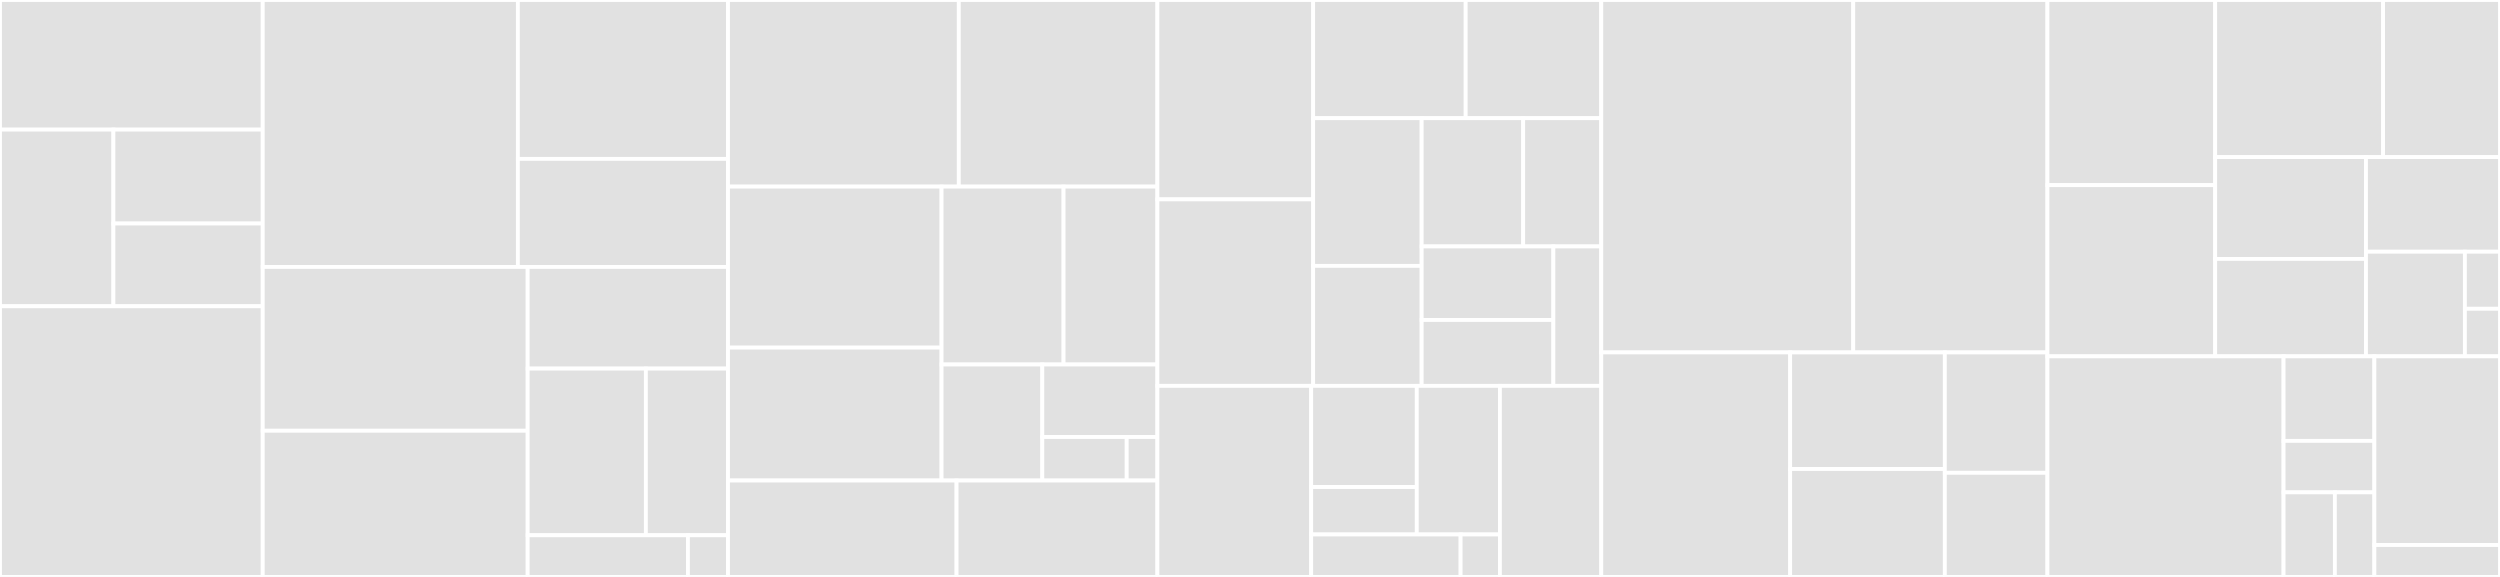 <svg baseProfile="full" width="650" height="150" viewBox="0 0 650 150" version="1.1"
xmlns="http://www.w3.org/2000/svg" xmlns:ev="http://www.w3.org/2001/xml-events"
xmlns:xlink="http://www.w3.org/1999/xlink">

<rect x="0" y="0" width="650" height="150" fill="#333333" stroke="none"/>

<style>rect.s{mask:url(#mask);}</style>
<defs>
  <pattern id="white" width="4" height="4" patternUnits="userSpaceOnUse" patternTransform="rotate(45)">
    <rect width="2" height="2" transform="translate(0,0)" fill="white"></rect>
  </pattern>
  <mask id="mask">
    <rect x="0" y="0" width="100%" height="100%" fill="url(#white)"></rect>
  </mask>
</defs>

<rect x="0" y="0" width="68.31" height="33.7" fill="#e1e1e1" stroke="white" stroke-width="1" class=" tooltipped" data-content="hqmf-parser/2.0/data_criteria_helpers/dc_definition_from_template_or_type_extract.rb"><title>hqmf-parser/2.0/data_criteria_helpers/dc_definition_from_template_or_type_extract.rb</title></rect>
<rect x="0" y="33.7" width="29.486" height="45.925" fill="#e1e1e1" stroke="white" stroke-width="1" class=" tooltipped" data-content="hqmf-parser/2.0/data_criteria_helpers/dc_specific_occurrences_and_source_data_criteria_extract.rb"><title>hqmf-parser/2.0/data_criteria_helpers/dc_specific_occurrences_and_source_data_criteria_extract.rb</title></rect>
<rect x="29.486" y="33.7" width="38.824" height="24.416" fill="#e1e1e1" stroke="white" stroke-width="1" class=" tooltipped" data-content="hqmf-parser/2.0/data_criteria_helpers/dc_post_processing.rb"><title>hqmf-parser/2.0/data_criteria_helpers/dc_post_processing.rb</title></rect>
<rect x="29.486" y="58.116" width="38.824" height="21.509" fill="#e1e1e1" stroke="white" stroke-width="1" class=" tooltipped" data-content="hqmf-parser/2.0/data_criteria_helpers/dc_base_extract.rb"><title>hqmf-parser/2.0/data_criteria_helpers/dc_base_extract.rb</title></rect>
<rect x="0" y="79.626" width="68.31" height="70.374" fill="#e1e1e1" stroke="white" stroke-width="1" class=" tooltipped" data-content="hqmf-parser/2.0/data_criteria.rb"><title>hqmf-parser/2.0/data_criteria.rb</title></rect>
<rect x="68.31" y="0" width="66.34" height="69.403" fill="#e1e1e1" stroke="white" stroke-width="1" class=" tooltipped" data-content="hqmf-parser/2.0/types.rb"><title>hqmf-parser/2.0/types.rb</title></rect>
<rect x="134.65" y="0" width="54.633" height="41.311" fill="#e1e1e1" stroke="white" stroke-width="1" class=" tooltipped" data-content="hqmf-parser/2.0/document_helpers/doc_population_helper.rb"><title>hqmf-parser/2.0/document_helpers/doc_population_helper.rb</title></rect>
<rect x="134.65" y="41.311" width="54.633" height="28.092" fill="#e1e1e1" stroke="white" stroke-width="1" class=" tooltipped" data-content="hqmf-parser/2.0/document_helpers/doc_utilities.rb"><title>hqmf-parser/2.0/document_helpers/doc_utilities.rb</title></rect>
<rect x="68.31" y="69.403" width="68.887" height="42.592" fill="#e1e1e1" stroke="white" stroke-width="1" class=" tooltipped" data-content="hqmf-parser/2.0/document.rb"><title>hqmf-parser/2.0/document.rb</title></rect>
<rect x="68.31" y="111.995" width="68.887" height="38.005" fill="#e1e1e1" stroke="white" stroke-width="1" class=" tooltipped" data-content="hqmf-parser/2.0/field_value_helper.rb"><title>hqmf-parser/2.0/field_value_helper.rb</title></rect>
<rect x="137.197" y="69.403" width="52.085" height="26.432" fill="#e1e1e1" stroke="white" stroke-width="1" class=" tooltipped" data-content="hqmf-parser/2.0/population_criteria.rb"><title>hqmf-parser/2.0/population_criteria.rb</title></rect>
<rect x="137.197" y="95.835" width="30.73" height="43.332" fill="#e1e1e1" stroke="white" stroke-width="1" class=" tooltipped" data-content="hqmf-parser/2.0/source_data_criteria_helper.rb"><title>hqmf-parser/2.0/source_data_criteria_helper.rb</title></rect>
<rect x="167.927" y="95.835" width="21.355" height="43.332" fill="#e1e1e1" stroke="white" stroke-width="1" class=" tooltipped" data-content="hqmf-parser/2.0/precondition.rb"><title>hqmf-parser/2.0/precondition.rb</title></rect>
<rect x="137.197" y="139.167" width="41.668" height="10.833" fill="#e1e1e1" stroke="white" stroke-width="1" class=" tooltipped" data-content="hqmf-parser/2.0/utilities.rb"><title>hqmf-parser/2.0/utilities.rb</title></rect>
<rect x="178.865" y="139.167" width="10.417" height="10.833" fill="#e1e1e1" stroke="white" stroke-width="1" class=" tooltipped" data-content="hqmf-parser/2.0/value_set_helper.rb"><title>hqmf-parser/2.0/value_set_helper.rb</title></rect>
<rect x="189.282" y="0" width="60.008" height="48.518" fill="#e1e1e1" stroke="white" stroke-width="1" class=" tooltipped" data-content="hqmf-parser/converter/pass1/data_criteria_converter.rb"><title>hqmf-parser/converter/pass1/data_criteria_converter.rb</title></rect>
<rect x="249.291" y="0" width="51.635" height="48.518" fill="#e1e1e1" stroke="white" stroke-width="1" class=" tooltipped" data-content="hqmf-parser/converter/pass1/population_criteria_converter.rb"><title>hqmf-parser/converter/pass1/population_criteria_converter.rb</title></rect>
<rect x="189.282" y="48.518" width="55.526" height="41.866" fill="#e1e1e1" stroke="white" stroke-width="1" class=" tooltipped" data-content="hqmf-parser/converter/pass1/precondition_extractor.rb"><title>hqmf-parser/converter/pass1/precondition_extractor.rb</title></rect>
<rect x="189.282" y="90.383" width="55.526" height="34.549" fill="#e1e1e1" stroke="white" stroke-width="1" class=" tooltipped" data-content="hqmf-parser/converter/pass1/precondition_converter.rb"><title>hqmf-parser/converter/pass1/precondition_converter.rb</title></rect>
<rect x="244.809" y="48.518" width="31.718" height="46.251" fill="#e1e1e1" stroke="white" stroke-width="1" class=" tooltipped" data-content="hqmf-parser/converter/pass1/document_converter.rb"><title>hqmf-parser/converter/pass1/document_converter.rb</title></rect>
<rect x="276.527" y="48.518" width="24.399" height="46.251" fill="#e1e1e1" stroke="white" stroke-width="1" class=" tooltipped" data-content="hqmf-parser/converter/pass1/simple_operator.rb"><title>hqmf-parser/converter/pass1/simple_operator.rb</title></rect>
<rect x="244.809" y="94.769" width="26.188" height="30.164" fill="#e1e1e1" stroke="white" stroke-width="1" class=" tooltipped" data-content="hqmf-parser/converter/pass1/simple_restriction.rb"><title>hqmf-parser/converter/pass1/simple_restriction.rb</title></rect>
<rect x="270.997" y="94.769" width="29.929" height="18.852" fill="#e1e1e1" stroke="white" stroke-width="1" class=" tooltipped" data-content="hqmf-parser/converter/pass1/simple_precondition.rb"><title>hqmf-parser/converter/pass1/simple_precondition.rb</title></rect>
<rect x="270.997" y="113.621" width="21.948" height="11.311" fill="#e1e1e1" stroke="white" stroke-width="1" class=" tooltipped" data-content="hqmf-parser/converter/pass1/simple_data_criteria.rb"><title>hqmf-parser/converter/pass1/simple_data_criteria.rb</title></rect>
<rect x="292.945" y="113.621" width="7.981" height="11.311" fill="#e1e1e1" stroke="white" stroke-width="1" class=" tooltipped" data-content="hqmf-parser/converter/pass1/simple_population_criteria.rb"><title>hqmf-parser/converter/pass1/simple_population_criteria.rb</title></rect>
<rect x="189.282" y="124.933" width="59.423" height="25.067" fill="#e1e1e1" stroke="white" stroke-width="1" class=" tooltipped" data-content="hqmf-parser/converter/pass2/comparison_converter.rb"><title>hqmf-parser/converter/pass2/comparison_converter.rb</title></rect>
<rect x="248.706" y="124.933" width="52.22" height="25.067" fill="#e1e1e1" stroke="white" stroke-width="1" class=" tooltipped" data-content="hqmf-parser/converter/pass2/operator_converter.rb"><title>hqmf-parser/converter/pass2/operator_converter.rb</title></rect>
<rect x="300.926" y="0" width="40.493" height="51.835" fill="#e1e1e1" stroke="white" stroke-width="1" class=" tooltipped" data-content="hqmf-parser/1.0/document.rb"><title>hqmf-parser/1.0/document.rb</title></rect>
<rect x="300.926" y="51.835" width="40.493" height="48.491" fill="#e1e1e1" stroke="white" stroke-width="1" class=" tooltipped" data-content="hqmf-parser/1.0/restriction.rb"><title>hqmf-parser/1.0/restriction.rb</title></rect>
<rect x="341.419" y="0" width="39.659" height="30.73" fill="#e1e1e1" stroke="white" stroke-width="1" class=" tooltipped" data-content="hqmf-parser/1.0/attribute.rb"><title>hqmf-parser/1.0/attribute.rb</title></rect>
<rect x="381.078" y="0" width="35.253" height="30.73" fill="#e1e1e1" stroke="white" stroke-width="1" class=" tooltipped" data-content="hqmf-parser/1.0/data_criteria.rb"><title>hqmf-parser/1.0/data_criteria.rb</title></rect>
<rect x="341.419" y="30.73" width="28.214" height="38.398" fill="#e1e1e1" stroke="white" stroke-width="1" class=" tooltipped" data-content="hqmf-parser/1.0/precondition.rb"><title>hqmf-parser/1.0/precondition.rb</title></rect>
<rect x="341.419" y="69.128" width="28.214" height="31.198" fill="#e1e1e1" stroke="white" stroke-width="1" class=" tooltipped" data-content="hqmf-parser/1.0/range.rb"><title>hqmf-parser/1.0/range.rb</title></rect>
<rect x="369.633" y="30.73" width="26.395" height="33.348" fill="#e1e1e1" stroke="white" stroke-width="1" class=" tooltipped" data-content="hqmf-parser/1.0/population_criteria.rb"><title>hqmf-parser/1.0/population_criteria.rb</title></rect>
<rect x="396.027" y="30.73" width="20.304" height="33.348" fill="#e1e1e1" stroke="white" stroke-width="1" class=" tooltipped" data-content="hqmf-parser/1.0/observation.rb"><title>hqmf-parser/1.0/observation.rb</title></rect>
<rect x="369.633" y="64.078" width="34.246" height="19.112" fill="#e1e1e1" stroke="white" stroke-width="1" class=" tooltipped" data-content="hqmf-parser/1.0/expression.rb"><title>hqmf-parser/1.0/expression.rb</title></rect>
<rect x="369.633" y="83.191" width="34.246" height="17.135" fill="#e1e1e1" stroke="white" stroke-width="1" class=" tooltipped" data-content="hqmf-parser/1.0/utilities.rb"><title>hqmf-parser/1.0/utilities.rb</title></rect>
<rect x="403.878" y="64.078" width="12.453" height="36.248" fill="#e1e1e1" stroke="white" stroke-width="1" class=" tooltipped" data-content="hqmf-parser/1.0/comparison.rb"><title>hqmf-parser/1.0/comparison.rb</title></rect>
<rect x="300.926" y="100.326" width="39.983" height="49.674" fill="#e1e1e1" stroke="white" stroke-width="1" class=" tooltipped" data-content="hqmf-parser/cql/document_helpers/doc_population_helper.rb"><title>hqmf-parser/cql/document_helpers/doc_population_helper.rb</title></rect>
<rect x="340.909" y="100.326" width="27.456" height="26.305" fill="#e1e1e1" stroke="white" stroke-width="1" class=" tooltipped" data-content="hqmf-parser/cql/data_criteria_helpers/dc_definition_from_template_or_type_extract.rb"><title>hqmf-parser/cql/data_criteria_helpers/dc_definition_from_template_or_type_extract.rb</title></rect>
<rect x="340.909" y="126.631" width="27.456" height="12.33" fill="#e1e1e1" stroke="white" stroke-width="1" class=" tooltipped" data-content="hqmf-parser/cql/data_criteria_helpers/dc_post_processing.rb"><title>hqmf-parser/cql/data_criteria_helpers/dc_post_processing.rb</title></rect>
<rect x="368.365" y="100.326" width="21.614" height="38.635" fill="#e1e1e1" stroke="white" stroke-width="1" class=" tooltipped" data-content="hqmf-parser/cql/document.rb"><title>hqmf-parser/cql/document.rb</title></rect>
<rect x="340.909" y="138.961" width="38.847" height="11.039" fill="#e1e1e1" stroke="white" stroke-width="1" class=" tooltipped" data-content="hqmf-parser/cql/data_criteria.rb"><title>hqmf-parser/cql/data_criteria.rb</title></rect>
<rect x="379.756" y="138.961" width="10.223" height="11.039" fill="#e1e1e1" stroke="white" stroke-width="1" class=" tooltipped" data-content="hqmf-parser/cql/value_set_helper.rb"><title>hqmf-parser/cql/value_set_helper.rb</title></rect>
<rect x="389.979" y="100.326" width="26.352" height="49.674" fill="#e1e1e1" stroke="white" stroke-width="1" class=" tooltipped" data-content="hqmf-parser/parser.rb"><title>hqmf-parser/parser.rb</title></rect>
<rect x="416.331" y="0" width="65.516" height="91.634" fill="#e1e1e1" stroke="white" stroke-width="1" class=" tooltipped" data-content="hqmf-model/types.rb"><title>hqmf-model/types.rb</title></rect>
<rect x="481.847" y="0" width="50.491" height="91.634" fill="#e1e1e1" stroke="white" stroke-width="1" class=" tooltipped" data-content="hqmf-model/data_criteria.rb"><title>hqmf-model/data_criteria.rb</title></rect>
<rect x="416.331" y="91.634" width="49.11" height="58.366" fill="#e1e1e1" stroke="white" stroke-width="1" class=" tooltipped" data-content="hqmf-model/document.rb"><title>hqmf-model/document.rb</title></rect>
<rect x="465.441" y="91.634" width="40.216" height="30.305" fill="#e1e1e1" stroke="white" stroke-width="1" class=" tooltipped" data-content="hqmf-model/population_criteria.rb"><title>hqmf-model/population_criteria.rb</title></rect>
<rect x="465.441" y="121.94" width="40.216" height="28.06" fill="#e1e1e1" stroke="white" stroke-width="1" class=" tooltipped" data-content="hqmf-model/precondition.rb"><title>hqmf-model/precondition.rb</title></rect>
<rect x="505.656" y="91.634" width="26.682" height="31.298" fill="#e1e1e1" stroke="white" stroke-width="1" class=" tooltipped" data-content="hqmf-model/attribute.rb"><title>hqmf-model/attribute.rb</title></rect>
<rect x="505.656" y="122.932" width="26.682" height="27.068" fill="#e1e1e1" stroke="white" stroke-width="1" class=" tooltipped" data-content="hqmf-model/utilities.rb"><title>hqmf-model/utilities.rb</title></rect>
<rect x="532.338" y="0" width="43.606" height="48.135" fill="#e1e1e1" stroke="white" stroke-width="1" class=" tooltipped" data-content="measure-loader/cql_loader.rb"><title>measure-loader/cql_loader.rb</title></rect>
<rect x="532.338" y="48.135" width="43.606" height="44.512" fill="#e1e1e1" stroke="white" stroke-width="1" class=" tooltipped" data-content="measure-loader/mat_measure_files.rb"><title>measure-loader/mat_measure_files.rb</title></rect>
<rect x="575.944" y="0" width="43.66" height="40.838" fill="#e1e1e1" stroke="white" stroke-width="1" class=" tooltipped" data-content="measure-loader/hqmf_measure_loader.rb"><title>measure-loader/hqmf_measure_loader.rb</title></rect>
<rect x="619.604" y="0" width="30.396" height="40.838" fill="#e1e1e1" stroke="white" stroke-width="1" class=" tooltipped" data-content="measure-loader/vsac_value_set_loader.rb"><title>measure-loader/vsac_value_set_loader.rb</title></rect>
<rect x="575.944" y="40.838" width="39.206" height="26.48" fill="#e1e1e1" stroke="white" stroke-width="1" class=" tooltipped" data-content="measure-loader/elm_dependency_finder.rb"><title>measure-loader/elm_dependency_finder.rb</title></rect>
<rect x="575.944" y="67.318" width="39.206" height="25.329" fill="#e1e1e1" stroke="white" stroke-width="1" class=" tooltipped" data-content="measure-loader/source_data_criteria_loader.rb"><title>measure-loader/source_data_criteria_loader.rb</title></rect>
<rect x="615.15" y="40.838" width="34.85" height="24.609" fill="#e1e1e1" stroke="white" stroke-width="1" class=" tooltipped" data-content="measure-loader/elm_parser.rb"><title>measure-loader/elm_parser.rb</title></rect>
<rect x="615.15" y="65.447" width="25.723" height="27.2" fill="#e1e1e1" stroke="white" stroke-width="1" class=" tooltipped" data-content="measure-loader/value_set_helpers.rb"><title>measure-loader/value_set_helpers.rb</title></rect>
<rect x="640.873" y="65.447" width="9.127" height="14.836" fill="#e1e1e1" stroke="white" stroke-width="1" class=" tooltipped" data-content="measure-loader/helpers.rb"><title>measure-loader/helpers.rb</title></rect>
<rect x="640.873" y="80.283" width="9.127" height="12.364" fill="#e1e1e1" stroke="white" stroke-width="1" class=" tooltipped" data-content="measure-loader/exceptions.rb"><title>measure-loader/exceptions.rb</title></rect>
<rect x="532.338" y="92.647" width="61.389" height="57.353" fill="#e1e1e1" stroke="white" stroke-width="1" class=" tooltipped" data-content="util/vsac_api.rb"><title>util/vsac_api.rb</title></rect>
<rect x="593.727" y="92.647" width="23.611" height="21.985" fill="#e1e1e1" stroke="white" stroke-width="1" class=" tooltipped" data-content="util/hqmf_template_helper.rb"><title>util/hqmf_template_helper.rb</title></rect>
<rect x="593.727" y="114.632" width="23.611" height="13.382" fill="#e1e1e1" stroke="white" stroke-width="1" class=" tooltipped" data-content="util/code_system_helper.rb"><title>util/code_system_helper.rb</title></rect>
<rect x="593.727" y="128.015" width="13.345" height="21.985" fill="#e1e1e1" stroke="white" stroke-width="1" class=" tooltipped" data-content="util/util.rb"><title>util/util.rb</title></rect>
<rect x="607.072" y="128.015" width="10.266" height="21.985" fill="#e1e1e1" stroke="white" stroke-width="1" class=" tooltipped" data-content="util/counter.rb"><title>util/counter.rb</title></rect>
<rect x="617.338" y="92.647" width="32.662" height="49.061" fill="#e1e1e1" stroke="white" stroke-width="1" class=" tooltipped" data-content="cqm-parsers.rb"><title>cqm-parsers.rb</title></rect>
<rect x="617.338" y="141.708" width="32.662" height="8.292" fill="#e1e1e1" stroke="white" stroke-width="1" class=" tooltipped" data-content="ext/data_element.rb"><title>ext/data_element.rb</title></rect>
</svg>